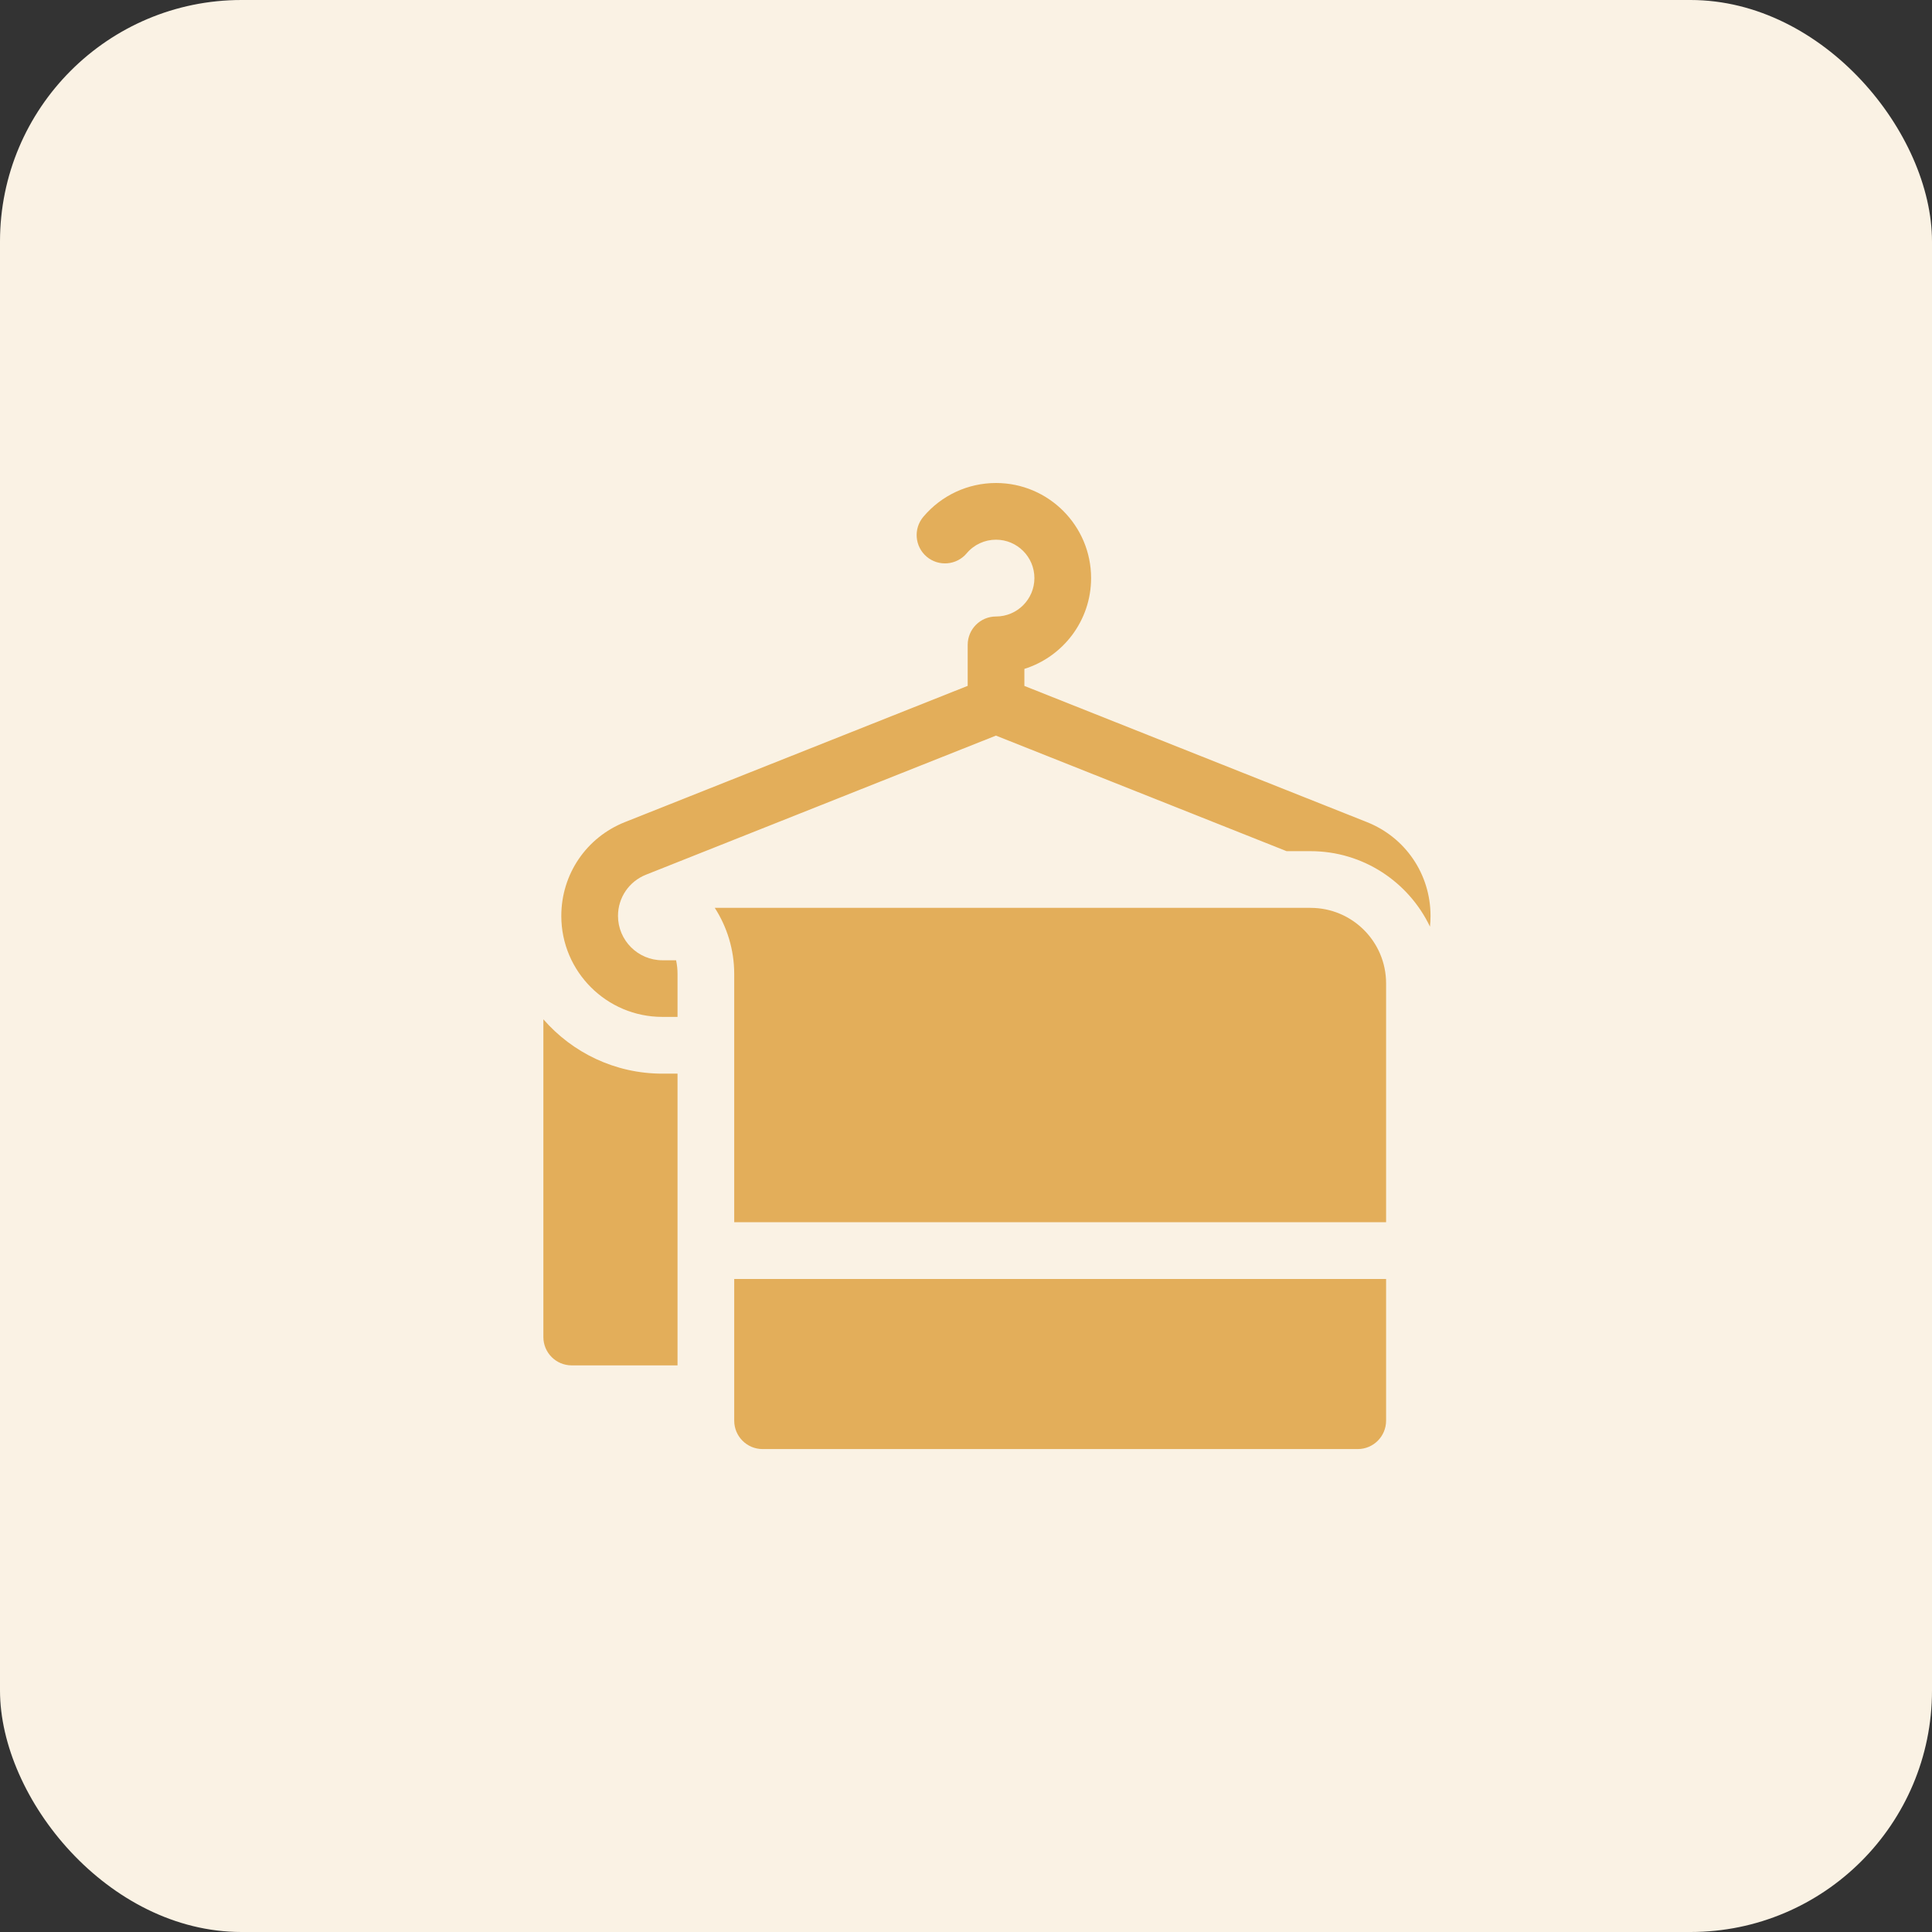 <?xml version="1.0" encoding="UTF-8"?> <svg xmlns="http://www.w3.org/2000/svg" width="32" height="32" viewBox="0 0 32 32" fill="none"><rect x="0" y="0" width="32" height="32" fill="#333333" stroke="none"/><rect width="32" height="32" rx="4" fill="#FAF2E4"></rect><path d="M12.161 21.184V23.531C12.161 23.79 12.371 24.001 12.63 24.001H22.489C22.748 24.001 22.958 23.79 22.958 23.531V21.184H12.161Z" fill="#E3AE5A"></path><path d="M12.161 16.132V20.244H22.958V16.288C22.958 15.597 22.398 15.037 21.706 15.037H11.839C12.042 15.353 12.161 15.729 12.161 16.132Z" fill="#E3AE5A"></path><path d="M10.97 17.783C10.184 17.783 9.479 17.433 9 16.883V22.146C9 22.405 9.21 22.615 9.469 22.615H11.222V17.783H10.97V17.783Z" fill="#E3AE5A"></path><path d="M22.639 13.616L16.967 11.361V11.079C17.607 10.878 18.072 10.28 18.072 9.575C18.072 8.707 17.366 8 16.497 8C16.032 8 15.594 8.204 15.294 8.559C15.126 8.757 15.151 9.053 15.349 9.221C15.547 9.388 15.844 9.363 16.011 9.165C16.132 9.021 16.309 8.939 16.497 8.939C16.848 8.939 17.133 9.224 17.133 9.575C17.133 9.926 16.848 10.211 16.497 10.211C16.238 10.211 16.028 10.421 16.028 10.681V11.36L10.352 13.616C9.711 13.87 9.297 14.481 9.297 15.171C9.297 16.093 10.048 16.843 10.97 16.843H11.222V16.132C11.222 16.055 11.214 15.979 11.198 15.905H10.97C10.566 15.905 10.236 15.575 10.236 15.17C10.236 14.868 10.418 14.6 10.699 14.488L16.496 12.184L21.31 14.098H21.707C22.578 14.098 23.332 14.609 23.685 15.348C23.691 15.289 23.694 15.23 23.694 15.17C23.694 14.481 23.28 13.87 22.639 13.616Z" fill="#E3AE5A"></path></svg> 